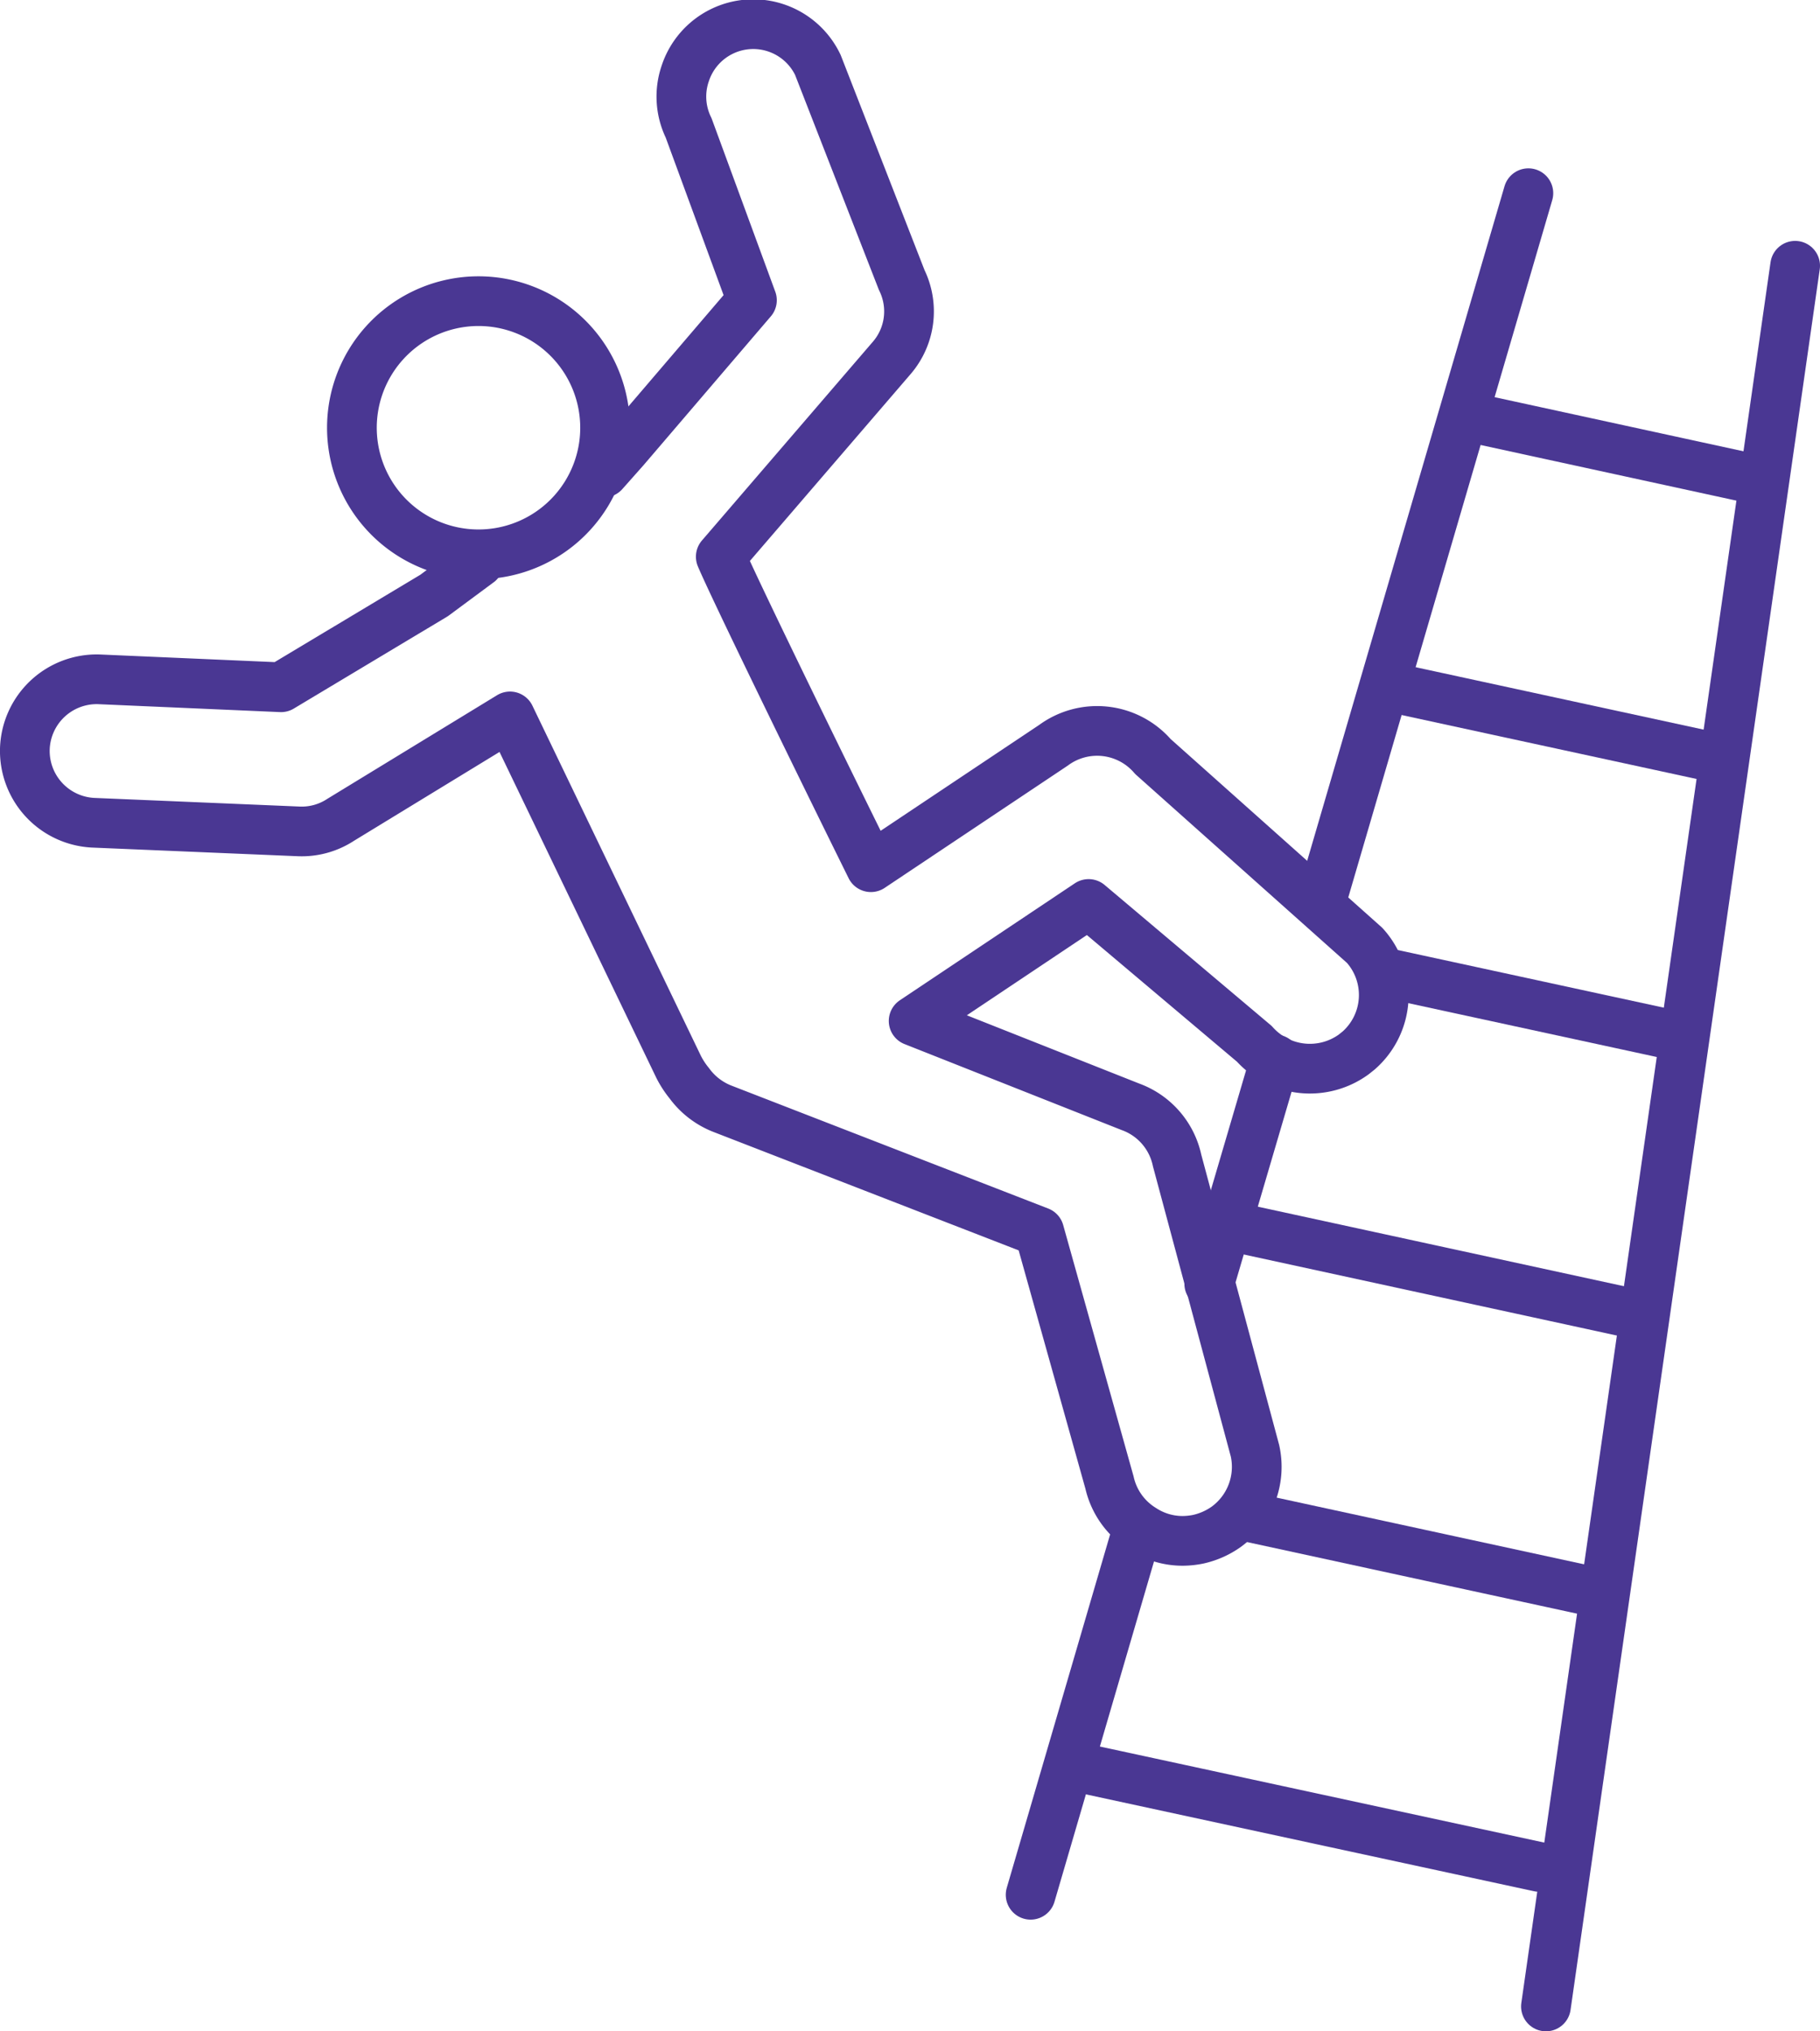<svg id="Ńëîé_5" data-name="Ńëîé 5" xmlns="http://www.w3.org/2000/svg" viewBox="0 0 54.92 61.3"><defs><style>.cls-1{fill:none;stroke:#4a3793;stroke-linecap:round;stroke-linejoin:round;stroke-width:1.5px;}</style></defs><path class="cls-1" d="M42.1,138.24a3.82,3.82,0,1,1,.81-5.33A3.82,3.82,0,0,1,42.1,138.24Z" transform="translate(-25.39 -122.26)"/><path class="cls-1" d="M39.84,139.23l-1.35,1L33.87,143l-5.5-.24a2.17,2.17,0,0,0-2.23,2.1,2.17,2.17,0,0,0,2.1,2.23l6.18.26a2.14,2.14,0,0,0,1.25-.35l5.11-3.12,5.09,10.58a2.73,2.73,0,0,0,.32.49,2.25,2.25,0,0,0,1,.77l9.56,3.71L58.87,167a2.22,2.22,0,0,0,1,1.4,2.2,2.2,0,0,0,1.21.36,2.42,2.42,0,0,0,.47-.05,2.34,2.34,0,0,0,.85-.38,2.24,2.24,0,0,0,.86-2.29l-2.35-8.76a2.21,2.21,0,0,0-1.41-1.62l-6.54-2.59,5.28-3.53,5,4.22a2.25,2.25,0,0,0,3,.32l.15-.12a2.23,2.23,0,0,0,.18-3.17l-6.39-5.7a2.22,2.22,0,0,0-3-.34l-5.51,3.68c-1.73-3.5-4.17-8.51-4.53-9.37l5.16-6a2.15,2.15,0,0,0,.3-2.35l-2.53-6.49a2.16,2.16,0,0,0-4,.25,2.15,2.15,0,0,0,.1,1.65l1.91,5.2-3.84,4.49-.63.71" transform="translate(-25.39 -122.26)"/><line class="cls-1" x1="34.27" y1="46.34" x2="31.1" y2="57.18"/><line class="cls-1" x1="38.48" y1="31.97" x2="36.49" y2="38.74"/><line class="cls-1" x1="46.12" y1="5.83" x2="39.84" y2="27.3"/><line class="cls-1" x1="54.17" y1="8.02" x2="46.65" y2="60.55"/><line class="cls-1" x1="32.99" y1="53.43" x2="46.45" y2="56.34"/><line class="cls-1" x1="41.97" y1="20.74" x2="51.75" y2="22.86"/><line class="cls-1" x1="37.5" y1="45.74" x2="48.24" y2="48.07"/><line class="cls-1" x1="44.49" y1="12.62" x2="52.81" y2="14.43"/><line class="cls-1" x1="37.21" y1="37.02" x2="49.04" y2="39.59"/><line class="cls-1" x1="41.78" y1="29.35" x2="50.5" y2="31.24"/></svg>
